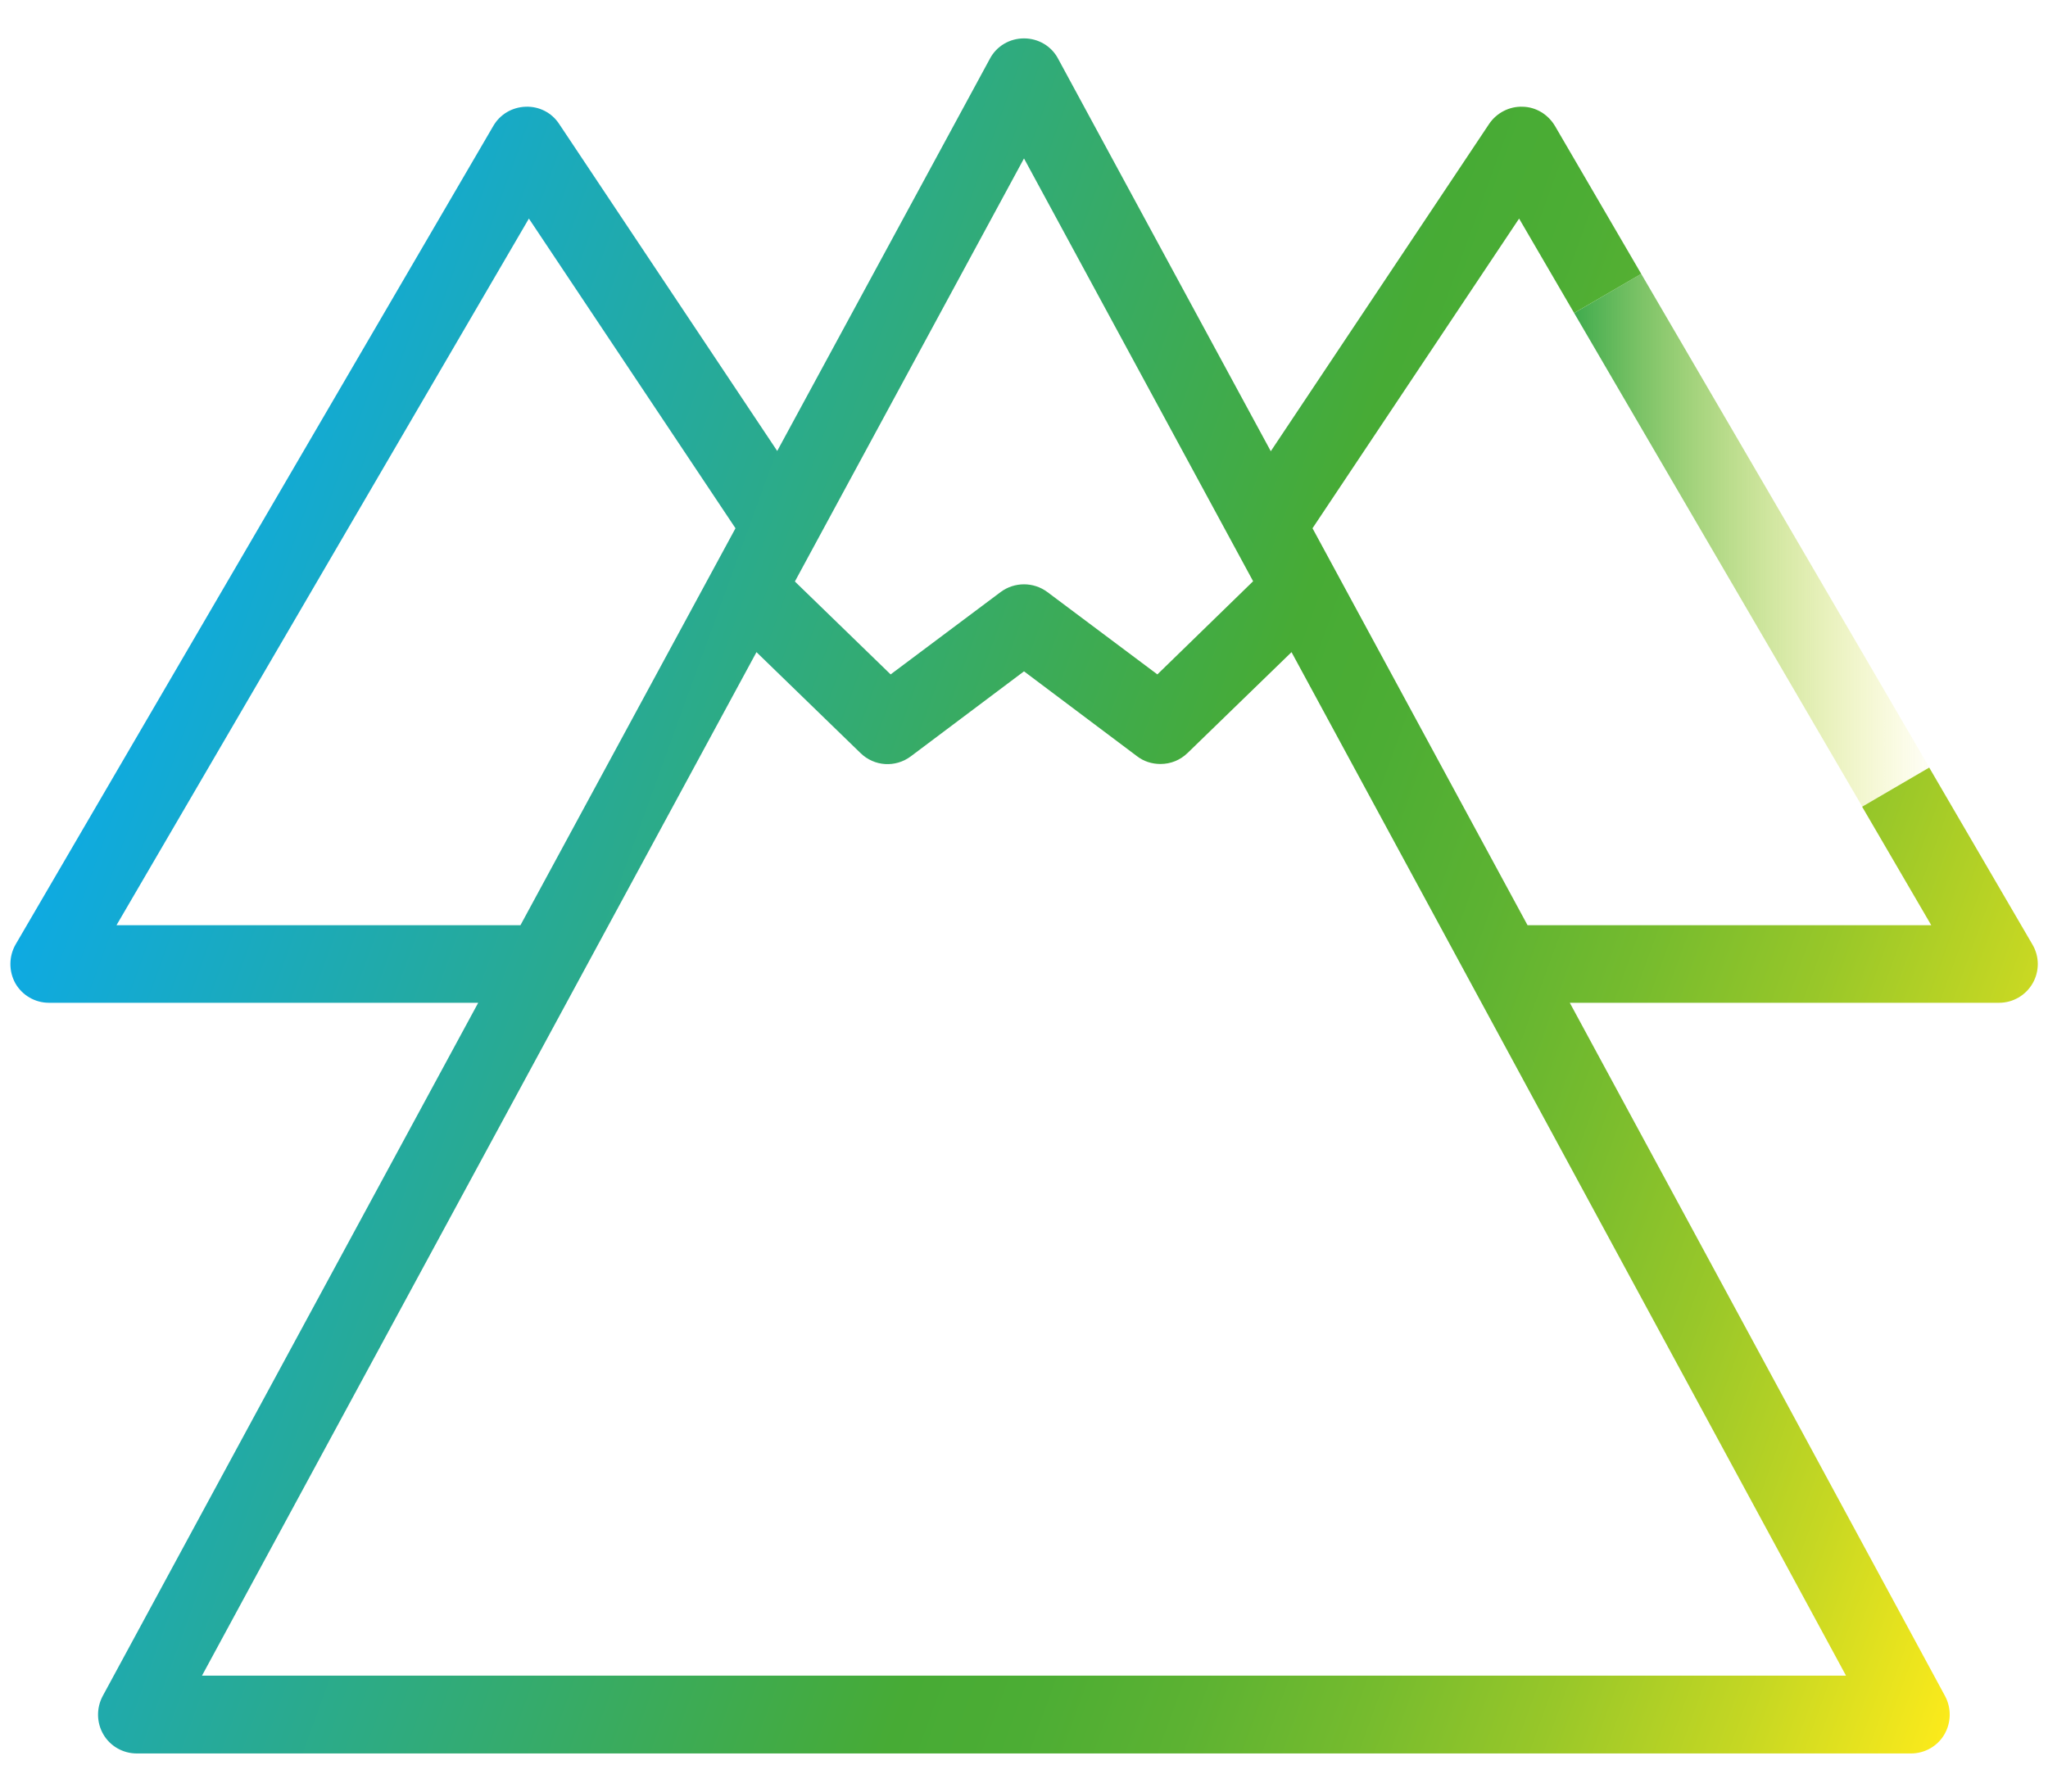 <?xml version="1.0" encoding="utf-8"?>
<!-- Generator: Adobe Illustrator 20.1.0, SVG Export Plug-In . SVG Version: 6.00 Build 0)  -->
<svg version="1.1" id="Layer_1" xmlns="http://www.w3.org/2000/svg" xmlns:xlink="http://www.w3.org/1999/xlink" x="0px" y="0px"
	 viewBox="0 0 800 700" style="enable-background:new 0 0 800 700;" xml:space="preserve">
<style type="text/css">
	.st0{fill:url(#SVGID_1_);}
	.st1{fill:url(#SVGID_2_);}
</style>
<g>
	<linearGradient id="SVGID_1_" gradientUnits="userSpaceOnUse" x1="614.9" y1="215.738" x2="759.054" y2="215.738">
		<stop  offset="0" style="stop-color:#3FAB4E"/>
		<stop  offset="1" style="stop-color:#EDE51C;stop-opacity:0"/>
	</linearGradient>
	<polygon class="st0" points="641.1,107 614.9,122.3 732.9,324.5 759.1,309.2 	"/>
	<linearGradient id="SVGID_2_" gradientUnits="userSpaceOnUse" x1="44.843" y1="261.765" x2="809.858" y2="540.208">
		<stop  offset="0" style="stop-color:#0EAAE2"/>
		<stop  offset="0.525" style="stop-color:#47AB35"/>
		<stop  offset="0.583" style="stop-color:#4CAD34"/>
		<stop  offset="0.655" style="stop-color:#5CB232"/>
		<stop  offset="0.735" style="stop-color:#75BB2E"/>
		<stop  offset="0.819" style="stop-color:#98C729"/>
		<stop  offset="0.908" style="stop-color:#C5D723"/>
		<stop  offset="0.999" style="stop-color:#FBEA1B"/>
		<stop  offset="1" style="stop-color:#FCEA1B"/>
	</linearGradient>
	<path class="st1" d="M793.9,369l-40.3-69.1l-26.2,15.3l27,46.3H596.7l-84-155.1l80.7-121l21.5,36.9l26.2-15.3l-33.7-57.8
		c-2.7-4.5-7.4-7.4-12.6-7.5c-5.2-0.2-10.2,2.4-13.1,6.7l-85.3,127.9L413.3,22.9C410.7,18,405.6,15,400,15c-5.6,0-10.7,3-13.3,7.9
		l-83.1,153.3L218.4,48.4c-2.9-4.4-7.8-6.9-13.1-6.7c-5.3,0.2-10,3-12.6,7.5L6.1,369c-2.7,4.7-2.7,10.5-0.1,15.2
		c2.7,4.7,7.7,7.6,13.1,7.6h167.7L40.1,662.7c-2.5,4.7-2.4,10.4,0.3,15c2.7,4.6,7.7,7.4,13,7.4h693.1c5.3,0,10.3-2.8,13-7.4
		c2.7-4.6,2.8-10.3,0.3-15L613.2,391.8h167.7c5.4,0,10.4-2.9,13.1-7.6C796.7,379.5,796.7,373.7,793.9,369z M287.3,206.4l-84,155.1
		H45.5L206.6,85.4L287.3,206.4z M452.1,263.5l-43-32.2c-2.7-2-5.9-3-9.1-3c-3.2,0-6.4,1-9.1,3l-43,32.2l-37.4-36.3L400,61.9
		l89.5,165.2L452.1,263.5z M355.8,295.5l44.2-33.2l44.2,33.2c2.6,2,5.8,3,9.1,3c4,0,7.7-1.5,10.6-4.3l40.6-39.4l216.6,399.9H78.9
		l216.6-399.9l40.6,39.4C341.5,299.5,349.8,300,355.8,295.5z"/>
</g>
</svg>